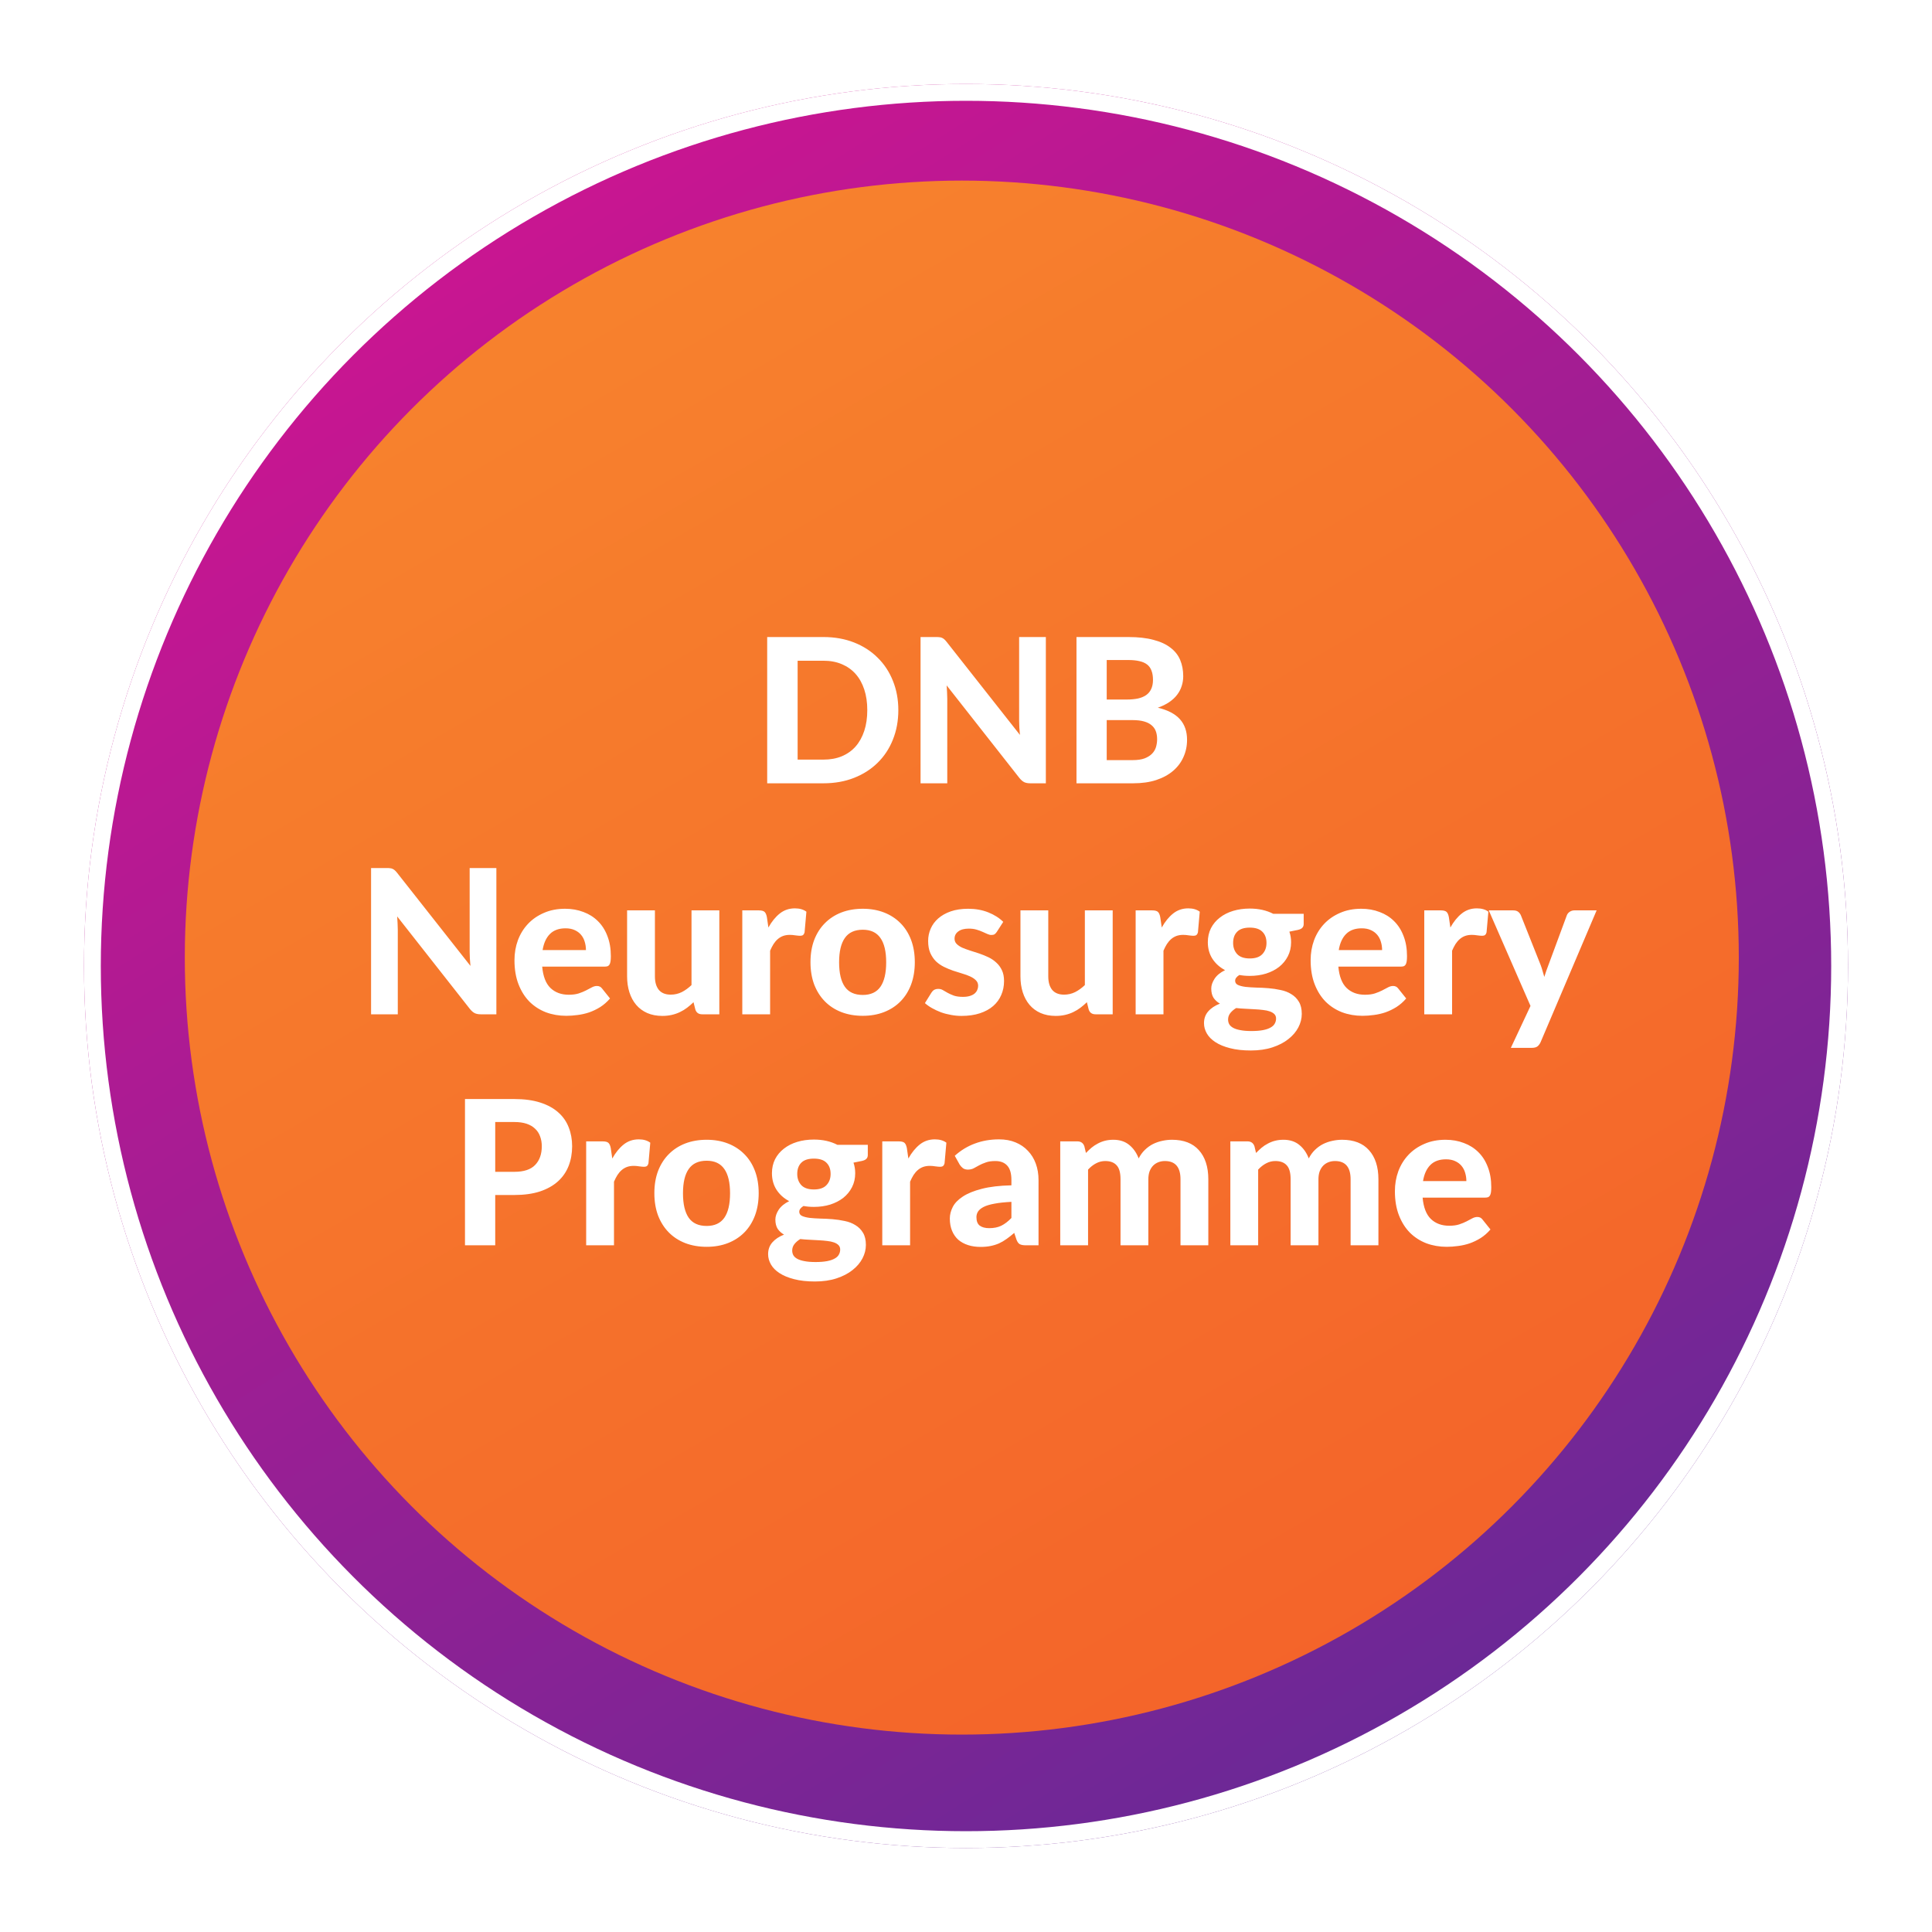 <svg width="920" height="920" viewBox="0 0 920 920" fill="none" xmlns="http://www.w3.org/2000/svg">
<g filter="url(#filter0_d_601_8)">
<circle cx="458" cy="456" r="420" fill="url(#paint0_linear_601_8)"/>
<circle cx="458" cy="456" r="416" stroke="white" stroke-width="8"/>
</g>
<circle cx="458" cy="456" r="370" fill="url(#paint1_linear_601_8)"/>
<path d="M427.775 338.152C427.775 343.24 426.911 347.928 425.183 352.216C423.487 356.472 421.071 360.136 417.935 363.208C414.831 366.28 411.087 368.68 406.703 370.408C402.319 372.136 397.455 373 392.111 373H365.327V303.352H392.111C397.455 303.352 402.319 304.216 406.703 305.944C411.087 307.672 414.831 310.088 417.935 313.192C421.071 316.264 423.487 319.928 425.183 324.184C426.911 328.44 427.775 333.096 427.775 338.152ZM412.991 338.152C412.991 334.504 412.511 331.224 411.551 328.312C410.591 325.4 409.215 322.936 407.423 320.92C405.631 318.904 403.439 317.352 400.847 316.264C398.287 315.176 395.375 314.632 392.111 314.632H379.823V361.72H392.111C395.375 361.72 398.287 361.192 400.847 360.136C403.439 359.048 405.631 357.496 407.423 355.48C409.215 353.432 410.591 350.952 411.551 348.04C412.511 345.128 412.991 341.832 412.991 338.152ZM498.023 303.352V373H490.583C489.463 373 488.519 372.824 487.751 372.472C486.983 372.088 486.231 371.448 485.495 370.552L450.791 326.392C450.887 327.512 450.951 328.616 450.983 329.704C451.047 330.792 451.079 331.8 451.079 332.728V373H438.359V303.352H445.943C446.551 303.352 447.063 303.384 447.479 303.448C447.927 303.48 448.327 303.592 448.679 303.784C449.031 303.944 449.367 304.168 449.687 304.456C450.007 304.744 450.359 305.128 450.743 305.608L485.687 349.96C485.559 348.744 485.463 347.576 485.399 346.456C485.335 345.304 485.302 344.216 485.302 343.192V303.352H498.023ZM539.345 361.96C541.649 361.96 543.537 361.688 545.009 361.144C546.513 360.568 547.713 359.816 548.609 358.888C549.505 357.96 550.129 356.904 550.481 355.72C550.833 354.504 551.009 353.256 551.009 351.976C551.009 350.568 550.801 349.304 550.385 348.184C549.969 347.064 549.297 346.12 548.369 345.352C547.441 344.552 546.225 343.944 544.721 343.528C543.249 343.112 541.425 342.904 539.249 342.904H527.009V361.96H539.345ZM527.009 314.296V333.112H536.465C538.481 333.112 540.273 332.952 541.841 332.632C543.409 332.28 544.721 331.736 545.777 331C546.833 330.264 547.633 329.304 548.177 328.12C548.753 326.904 549.041 325.448 549.041 323.752C549.041 322.024 548.801 320.552 548.321 319.336C547.873 318.12 547.169 317.144 546.209 316.408C545.249 315.672 544.033 315.144 542.561 314.824C541.089 314.472 539.345 314.296 537.329 314.296H527.009ZM537.329 303.352C542.001 303.352 545.985 303.8 549.281 304.696C552.609 305.56 555.313 306.808 557.393 308.44C559.505 310.04 561.041 311.992 562.001 314.296C562.961 316.6 563.441 319.176 563.441 322.024C563.441 323.624 563.201 325.16 562.721 326.632C562.273 328.104 561.553 329.496 560.561 330.808C559.601 332.088 558.353 333.256 556.817 334.312C555.281 335.368 553.457 336.264 551.345 337C556.081 338.12 559.585 339.944 561.857 342.472C564.129 345 565.265 348.28 565.265 352.312C565.265 355.256 564.689 357.992 563.537 360.52C562.417 363.048 560.769 365.24 558.593 367.096C556.417 368.952 553.729 370.408 550.529 371.464C547.361 372.488 543.713 373 539.585 373H512.609V303.352H537.329ZM236.366 413.352V483H228.926C227.806 483 226.862 482.824 226.094 482.472C225.326 482.088 224.574 481.448 223.838 480.552L189.134 436.392C189.23 437.512 189.294 438.616 189.326 439.704C189.39 440.792 189.422 441.8 189.422 442.728V483H176.702V413.352H184.286C184.894 413.352 185.406 413.384 185.822 413.448C186.27 413.48 186.67 413.592 187.022 413.784C187.374 413.944 187.71 414.168 188.03 414.456C188.35 414.744 188.702 415.128 189.086 415.608L224.03 459.96C223.902 458.744 223.806 457.576 223.742 456.456C223.678 455.304 223.646 454.216 223.646 453.192V413.352H236.366ZM279.02 452.424C279.02 451.048 278.828 449.736 278.444 448.488C278.092 447.24 277.516 446.136 276.716 445.176C275.916 444.216 274.908 443.464 273.692 442.92C272.476 442.344 271.02 442.056 269.324 442.056C266.156 442.056 263.676 442.952 261.884 444.744C260.092 446.536 258.924 449.096 258.38 452.424H279.02ZM258.188 460.296C258.604 464.936 259.916 468.328 262.124 470.472C264.364 472.616 267.276 473.688 270.86 473.688C272.684 473.688 274.252 473.48 275.564 473.064C276.908 472.616 278.076 472.136 279.068 471.624C280.092 471.08 281.004 470.6 281.804 470.184C282.636 469.736 283.452 469.512 284.252 469.512C285.276 469.512 286.076 469.896 286.652 470.664L290.492 475.464C289.084 477.096 287.532 478.456 285.836 479.544C284.14 480.6 282.38 481.448 280.556 482.088C278.732 482.696 276.892 483.112 275.036 483.336C273.18 483.592 271.388 483.72 269.66 483.72C266.204 483.72 262.972 483.16 259.964 482.04C256.988 480.888 254.38 479.208 252.14 477C249.932 474.76 248.188 471.992 246.908 468.696C245.628 465.4 244.988 461.576 244.988 457.224C244.988 453.864 245.532 450.696 246.62 447.72C247.74 444.744 249.34 442.152 251.42 439.944C253.5 437.736 256.028 435.992 259.004 434.712C261.98 433.4 265.34 432.744 269.084 432.744C272.252 432.744 275.164 433.256 277.82 434.28C280.508 435.272 282.812 436.728 284.732 438.648C286.684 440.568 288.188 442.936 289.244 445.752C290.332 448.536 290.876 451.72 290.876 455.304C290.876 456.296 290.828 457.112 290.732 457.752C290.636 458.392 290.476 458.904 290.252 459.288C290.028 459.672 289.724 459.944 289.34 460.104C288.956 460.232 288.46 460.296 287.852 460.296H258.188ZM342.537 433.512V483H334.377C332.681 483 331.593 482.232 331.113 480.696L330.249 477.24C329.257 478.2 328.233 479.08 327.177 479.88C326.121 480.68 324.985 481.368 323.769 481.944C322.585 482.52 321.289 482.968 319.881 483.288C318.505 483.608 317.001 483.768 315.369 483.768C312.681 483.768 310.281 483.304 308.169 482.376C306.089 481.448 304.345 480.152 302.937 478.488C301.529 476.824 300.457 474.84 299.721 472.536C298.985 470.232 298.617 467.704 298.617 464.952V433.512H311.865V464.952C311.865 467.704 312.489 469.848 313.737 471.384C315.017 472.888 316.905 473.64 319.401 473.64C321.257 473.64 323.001 473.24 324.633 472.44C326.265 471.608 327.817 470.488 329.289 469.08V433.512H342.537ZM365.904 441.672C367.472 438.856 369.28 436.632 371.328 435C373.376 433.368 375.776 432.552 378.528 432.552C380.768 432.552 382.592 433.08 384 434.136L383.136 443.928C382.976 444.568 382.72 445.016 382.368 445.272C382.048 445.496 381.6 445.608 381.024 445.608C380.512 445.608 379.776 445.544 378.816 445.416C377.856 445.256 376.96 445.176 376.128 445.176C374.912 445.176 373.824 445.352 372.864 445.704C371.936 446.056 371.104 446.552 370.368 447.192C369.632 447.832 368.96 448.616 368.352 449.544C367.776 450.472 367.232 451.528 366.72 452.712V483H353.472V433.512H361.296C362.64 433.512 363.568 433.752 364.08 434.232C364.592 434.712 364.96 435.544 365.184 436.728L365.904 441.672ZM410.855 432.744C414.567 432.744 417.943 433.336 420.983 434.52C424.023 435.704 426.631 437.4 428.807 439.608C430.983 441.784 432.663 444.44 433.847 447.576C435.031 450.712 435.623 454.248 435.623 458.184C435.623 462.12 435.031 465.672 433.847 468.84C432.663 471.976 430.983 474.648 428.807 476.856C426.631 479.064 424.023 480.76 420.983 481.944C417.943 483.128 414.567 483.72 410.855 483.72C407.111 483.72 403.703 483.128 400.631 481.944C397.591 480.76 394.983 479.064 392.807 476.856C390.631 474.648 388.935 471.976 387.719 468.84C386.535 465.672 385.943 462.12 385.943 458.184C385.943 454.248 386.535 450.712 387.719 447.576C388.935 444.44 390.631 441.784 392.807 439.608C394.983 437.4 397.591 435.704 400.631 434.52C403.703 433.336 407.111 432.744 410.855 432.744ZM410.855 473.784C414.631 473.784 417.431 472.488 419.255 469.896C421.079 467.272 421.991 463.384 421.991 458.232C421.991 453.112 421.079 449.256 419.255 446.664C417.431 444.04 414.631 442.728 410.855 442.728C406.983 442.728 404.135 444.04 402.311 446.664C400.487 449.256 399.575 453.112 399.575 458.232C399.575 463.384 400.487 467.272 402.311 469.896C404.135 472.488 406.983 473.784 410.855 473.784ZM474.709 443.688C474.357 444.232 473.989 444.632 473.605 444.888C473.253 445.112 472.757 445.224 472.117 445.224C471.477 445.224 470.821 445.064 470.149 444.744C469.477 444.424 468.725 444.088 467.893 443.736C467.061 443.352 466.101 443 465.013 442.68C463.957 442.36 462.725 442.2 461.317 442.2C459.173 442.2 457.509 442.648 456.325 443.544C455.141 444.408 454.549 445.56 454.549 447C454.549 447.992 454.885 448.824 455.557 449.496C456.229 450.168 457.109 450.76 458.197 451.272C459.317 451.752 460.581 452.216 461.989 452.664C463.397 453.08 464.837 453.544 466.309 454.056C467.813 454.568 469.269 455.16 470.677 455.832C472.085 456.504 473.333 457.352 474.421 458.376C475.541 459.368 476.437 460.584 477.109 462.024C477.781 463.432 478.117 465.144 478.117 467.16C478.117 469.56 477.669 471.784 476.773 473.832C475.909 475.848 474.629 477.592 472.933 479.064C471.237 480.536 469.125 481.688 466.597 482.52C464.069 483.352 461.157 483.768 457.861 483.768C456.165 483.768 454.485 483.608 452.821 483.288C451.157 483 449.573 482.584 448.069 482.04C446.565 481.464 445.157 480.808 443.845 480.072C442.533 479.336 441.397 478.536 440.437 477.672L443.509 472.728C443.861 472.152 444.293 471.704 444.805 471.384C445.349 471.064 446.037 470.904 446.869 470.904C447.669 470.904 448.405 471.112 449.077 471.528C449.749 471.912 450.501 472.344 451.333 472.824C452.165 473.272 453.141 473.704 454.261 474.12C455.413 474.504 456.837 474.696 458.533 474.696C459.813 474.696 460.917 474.552 461.845 474.264C462.773 473.976 463.525 473.592 464.101 473.112C464.677 472.6 465.093 472.04 465.349 471.432C465.637 470.792 465.781 470.136 465.781 469.464C465.781 468.376 465.429 467.496 464.725 466.824C464.053 466.12 463.157 465.512 462.037 465C460.949 464.488 459.685 464.024 458.245 463.608C456.805 463.192 455.333 462.728 453.829 462.216C452.357 461.704 450.901 461.096 449.461 460.392C448.053 459.688 446.789 458.808 445.669 457.752C444.581 456.664 443.685 455.336 442.981 453.768C442.309 452.2 441.973 450.296 441.973 448.056C441.973 446.008 442.373 444.072 443.173 442.248C443.973 440.392 445.173 438.76 446.773 437.352C448.373 435.944 450.357 434.824 452.725 433.992C455.125 433.16 457.893 432.744 461.029 432.744C464.549 432.744 467.749 433.32 470.629 434.472C473.509 435.624 475.877 437.128 477.733 438.984L474.709 443.688ZM529.85 433.512V483H521.69C519.994 483 518.906 482.232 518.426 480.696L517.562 477.24C516.57 478.2 515.546 479.08 514.49 479.88C513.434 480.68 512.298 481.368 511.082 481.944C509.898 482.52 508.602 482.968 507.194 483.288C505.818 483.608 504.314 483.768 502.682 483.768C499.994 483.768 497.594 483.304 495.482 482.376C493.402 481.448 491.658 480.152 490.25 478.488C488.842 476.824 487.77 474.84 487.034 472.536C486.298 470.232 485.93 467.704 485.93 464.952V433.512H499.178V464.952C499.178 467.704 499.802 469.848 501.05 471.384C502.33 472.888 504.218 473.64 506.714 473.64C508.57 473.64 510.314 473.24 511.946 472.44C513.578 471.608 515.13 470.488 516.602 469.08V433.512H529.85ZM553.217 441.672C554.785 438.856 556.593 436.632 558.641 435C560.689 433.368 563.089 432.552 565.841 432.552C568.081 432.552 569.905 433.08 571.313 434.136L570.449 443.928C570.289 444.568 570.033 445.016 569.681 445.272C569.361 445.496 568.913 445.608 568.337 445.608C567.825 445.608 567.089 445.544 566.129 445.416C565.169 445.256 564.273 445.176 563.441 445.176C562.225 445.176 561.137 445.352 560.177 445.704C559.249 446.056 558.417 446.552 557.681 447.192C556.945 447.832 556.273 448.616 555.665 449.544C555.089 450.472 554.545 451.528 554.033 452.712V483H540.785V433.512H548.609C549.953 433.512 550.881 433.752 551.393 434.232C551.905 434.712 552.273 435.544 552.497 436.728L553.217 441.672ZM595.123 456.408C597.843 456.408 599.843 455.72 601.123 454.344C602.435 452.968 603.091 451.192 603.091 449.016C603.091 446.744 602.435 444.968 601.123 443.688C599.843 442.376 597.843 441.72 595.123 441.72C592.403 441.72 590.403 442.376 589.123 443.688C587.843 444.968 587.203 446.744 587.203 449.016C587.203 451.16 587.843 452.936 589.123 454.344C590.435 455.72 592.435 456.408 595.123 456.408ZM607.651 485.016C607.651 484.152 607.379 483.448 606.835 482.904C606.291 482.36 605.555 481.928 604.627 481.608C603.731 481.288 602.659 481.064 601.411 480.936C600.163 480.776 598.835 480.664 597.427 480.6C596.019 480.504 594.563 480.424 593.059 480.36C591.555 480.296 590.083 480.184 588.643 480.024C587.523 480.696 586.595 481.496 585.859 482.424C585.155 483.32 584.803 484.344 584.803 485.496C584.803 486.296 584.979 487.032 585.331 487.704C585.715 488.376 586.339 488.952 587.203 489.432C588.067 489.912 589.203 490.28 590.611 490.536C592.019 490.824 593.779 490.968 595.891 490.968C598.067 490.968 599.907 490.824 601.411 490.536C602.915 490.248 604.131 489.832 605.059 489.288C605.987 488.776 606.643 488.152 607.027 487.416C607.443 486.68 607.651 485.88 607.651 485.016ZM620.803 435.144V439.992C620.803 440.76 620.579 441.368 620.131 441.816C619.715 442.264 619.011 442.6 618.019 442.824L613.987 443.64C614.531 445.208 614.803 446.888 614.803 448.68C614.803 451.144 614.291 453.368 613.267 455.352C612.275 457.304 610.899 458.984 609.139 460.392C607.379 461.768 605.299 462.84 602.899 463.608C600.499 464.344 597.907 464.712 595.123 464.712C593.363 464.712 591.715 464.568 590.179 464.28C588.835 465.112 588.163 466.024 588.163 467.016C588.163 467.944 588.611 468.616 589.507 469.032C590.435 469.448 591.635 469.752 593.107 469.944C594.611 470.104 596.307 470.216 598.195 470.28C600.115 470.312 602.051 470.408 604.003 470.568C605.987 470.728 607.923 471.016 609.811 471.432C611.731 471.816 613.427 472.472 614.899 473.4C616.403 474.296 617.603 475.496 618.499 477C619.427 478.504 619.891 480.44 619.891 482.808C619.891 485.016 619.347 487.16 618.259 489.24C617.171 491.32 615.587 493.176 613.507 494.808C611.459 496.44 608.931 497.752 605.923 498.744C602.915 499.736 599.491 500.232 595.651 500.232C591.843 500.232 588.531 499.864 585.715 499.128C582.931 498.424 580.611 497.464 578.755 496.248C576.931 495.064 575.571 493.688 574.675 492.12C573.779 490.552 573.331 488.92 573.331 487.224C573.331 485.016 574.003 483.144 575.347 481.608C576.691 480.072 578.547 478.84 580.915 477.912C579.667 477.208 578.659 476.296 577.891 475.176C577.155 474.024 576.787 472.536 576.787 470.712C576.787 469.24 577.315 467.688 578.371 466.056C579.459 464.424 581.123 463.064 583.363 461.976C580.835 460.632 578.835 458.84 577.363 456.6C575.891 454.328 575.155 451.688 575.155 448.68C575.155 446.216 575.651 443.992 576.643 442.008C577.667 440.024 579.075 438.344 580.867 436.968C582.659 435.56 584.771 434.488 587.203 433.752C589.635 433.016 592.275 432.648 595.123 432.648C599.347 432.648 603.075 433.48 606.307 435.144H620.803ZM658.145 452.424C658.145 451.048 657.953 449.736 657.569 448.488C657.217 447.24 656.641 446.136 655.841 445.176C655.041 444.216 654.033 443.464 652.817 442.92C651.601 442.344 650.145 442.056 648.449 442.056C645.281 442.056 642.801 442.952 641.009 444.744C639.217 446.536 638.049 449.096 637.505 452.424H658.145ZM637.313 460.296C637.729 464.936 639.041 468.328 641.249 470.472C643.489 472.616 646.401 473.688 649.985 473.688C651.809 473.688 653.377 473.48 654.689 473.064C656.033 472.616 657.201 472.136 658.193 471.624C659.217 471.08 660.129 470.6 660.929 470.184C661.761 469.736 662.577 469.512 663.377 469.512C664.401 469.512 665.201 469.896 665.777 470.664L669.617 475.464C668.209 477.096 666.657 478.456 664.961 479.544C663.265 480.6 661.505 481.448 659.681 482.088C657.857 482.696 656.017 483.112 654.161 483.336C652.305 483.592 650.513 483.72 648.785 483.72C645.329 483.72 642.097 483.16 639.089 482.04C636.113 480.888 633.505 479.208 631.265 477C629.057 474.76 627.313 471.992 626.033 468.696C624.753 465.4 624.113 461.576 624.113 457.224C624.113 453.864 624.657 450.696 625.745 447.72C626.865 444.744 628.465 442.152 630.545 439.944C632.625 437.736 635.153 435.992 638.129 434.712C641.105 433.4 644.465 432.744 648.209 432.744C651.377 432.744 654.289 433.256 656.945 434.28C659.633 435.272 661.937 436.728 663.857 438.648C665.809 440.568 667.313 442.936 668.369 445.752C669.457 448.536 670.001 451.72 670.001 455.304C670.001 456.296 669.953 457.112 669.857 457.752C669.761 458.392 669.601 458.904 669.377 459.288C669.153 459.672 668.849 459.944 668.465 460.104C668.081 460.232 667.585 460.296 666.977 460.296H637.313ZM690.654 441.672C692.222 438.856 694.03 436.632 696.078 435C698.126 433.368 700.526 432.552 703.278 432.552C705.518 432.552 707.342 433.08 708.75 434.136L707.886 443.928C707.726 444.568 707.47 445.016 707.118 445.272C706.798 445.496 706.35 445.608 705.774 445.608C705.262 445.608 704.526 445.544 703.566 445.416C702.606 445.256 701.71 445.176 700.878 445.176C699.662 445.176 698.574 445.352 697.614 445.704C696.686 446.056 695.854 446.552 695.118 447.192C694.382 447.832 693.71 448.616 693.102 449.544C692.526 450.472 691.982 451.528 691.47 452.712V483H678.222V433.512H686.046C687.39 433.512 688.318 433.752 688.83 434.232C689.342 434.712 689.71 435.544 689.934 436.728L690.654 441.672ZM760.298 433.512L733.609 496.296C733.194 497.192 732.682 497.864 732.074 498.312C731.498 498.76 730.57 498.984 729.29 498.984H719.45L728.81 479.016L708.938 433.512H720.554C721.61 433.512 722.426 433.752 723.002 434.232C723.578 434.712 723.994 435.272 724.25 435.912L733.658 459.576C734.01 460.504 734.314 461.448 734.57 462.408C734.858 463.336 735.13 464.264 735.385 465.192C735.962 463.304 736.618 461.416 737.354 459.528L746.09 435.912C746.346 435.208 746.81 434.632 747.482 434.184C748.154 433.736 748.89 433.512 749.69 433.512H760.298ZM244.941 558.008C249.453 558.008 252.749 556.92 254.829 554.744C256.941 552.568 257.997 549.592 257.997 545.816C257.997 544.088 257.725 542.52 257.181 541.112C256.669 539.672 255.869 538.456 254.781 537.464C253.725 536.44 252.381 535.656 250.749 535.112C249.117 534.568 247.181 534.296 244.941 534.296H235.821V558.008H244.941ZM244.941 523.352C249.709 523.352 253.821 523.912 257.277 525.032C260.765 526.152 263.629 527.72 265.869 529.736C268.109 531.72 269.757 534.088 270.813 536.84C271.901 539.592 272.445 542.584 272.445 545.816C272.445 549.24 271.885 552.376 270.765 555.224C269.645 558.072 267.949 560.52 265.677 562.568C263.405 564.616 260.541 566.216 257.085 567.368C253.629 568.488 249.581 569.048 244.941 569.048H235.821V593H221.421V523.352H244.941ZM291.56 551.672C293.128 548.856 294.936 546.632 296.984 545C299.032 543.368 301.432 542.552 304.184 542.552C306.424 542.552 308.248 543.08 309.656 544.136L308.792 553.928C308.632 554.568 308.376 555.016 308.024 555.272C307.704 555.496 307.256 555.608 306.68 555.608C306.168 555.608 305.432 555.544 304.472 555.416C303.512 555.256 302.616 555.176 301.784 555.176C300.568 555.176 299.48 555.352 298.52 555.704C297.592 556.056 296.76 556.552 296.024 557.192C295.288 557.832 294.616 558.616 294.008 559.544C293.432 560.472 292.888 561.528 292.376 562.712V593H279.128V543.512H286.952C288.296 543.512 289.224 543.752 289.736 544.232C290.248 544.712 290.616 545.544 290.84 546.728L291.56 551.672ZM336.511 542.744C340.223 542.744 343.599 543.336 346.639 544.52C349.679 545.704 352.287 547.4 354.463 549.608C356.639 551.784 358.319 554.44 359.503 557.576C360.687 560.712 361.279 564.248 361.279 568.184C361.279 572.12 360.687 575.672 359.503 578.84C358.319 581.976 356.639 584.648 354.463 586.856C352.287 589.064 349.679 590.76 346.639 591.944C343.599 593.128 340.223 593.72 336.511 593.72C332.767 593.72 329.359 593.128 326.287 591.944C323.247 590.76 320.639 589.064 318.463 586.856C316.287 584.648 314.591 581.976 313.375 578.84C312.191 575.672 311.599 572.12 311.599 568.184C311.599 564.248 312.191 560.712 313.375 557.576C314.591 554.44 316.287 551.784 318.463 549.608C320.639 547.4 323.247 545.704 326.287 544.52C329.359 543.336 332.767 542.744 336.511 542.744ZM336.511 583.784C340.287 583.784 343.087 582.488 344.911 579.896C346.735 577.272 347.647 573.384 347.647 568.232C347.647 563.112 346.735 559.256 344.911 556.664C343.087 554.04 340.287 552.728 336.511 552.728C332.639 552.728 329.791 554.04 327.967 556.664C326.143 559.256 325.231 563.112 325.231 568.232C325.231 573.384 326.143 577.272 327.967 579.896C329.791 582.488 332.639 583.784 336.511 583.784ZM387.56 566.408C390.28 566.408 392.28 565.72 393.56 564.344C394.872 562.968 395.528 561.192 395.528 559.016C395.528 556.744 394.872 554.968 393.56 553.688C392.28 552.376 390.28 551.72 387.56 551.72C384.84 551.72 382.84 552.376 381.56 553.688C380.28 554.968 379.64 556.744 379.64 559.016C379.64 561.16 380.28 562.936 381.56 564.344C382.872 565.72 384.872 566.408 387.56 566.408ZM400.088 595.016C400.088 594.152 399.816 593.448 399.272 592.904C398.728 592.36 397.992 591.928 397.064 591.608C396.168 591.288 395.096 591.064 393.848 590.936C392.6 590.776 391.272 590.664 389.864 590.6C388.456 590.504 387 590.424 385.496 590.36C383.992 590.296 382.52 590.184 381.08 590.024C379.96 590.696 379.032 591.496 378.296 592.424C377.592 593.32 377.24 594.344 377.24 595.496C377.24 596.296 377.416 597.032 377.768 597.704C378.152 598.376 378.776 598.952 379.64 599.432C380.504 599.912 381.64 600.28 383.048 600.536C384.456 600.824 386.216 600.968 388.328 600.968C390.504 600.968 392.344 600.824 393.848 600.536C395.352 600.248 396.568 599.832 397.496 599.288C398.424 598.776 399.08 598.152 399.464 597.416C399.88 596.68 400.088 595.88 400.088 595.016ZM413.24 545.144V549.992C413.24 550.76 413.016 551.368 412.568 551.816C412.152 552.264 411.448 552.6 410.456 552.824L406.424 553.64C406.968 555.208 407.24 556.888 407.24 558.68C407.24 561.144 406.728 563.368 405.704 565.352C404.712 567.304 403.336 568.984 401.576 570.392C399.816 571.768 397.736 572.84 395.336 573.608C392.936 574.344 390.344 574.712 387.56 574.712C385.8 574.712 384.152 574.568 382.616 574.28C381.272 575.112 380.6 576.024 380.6 577.016C380.6 577.944 381.048 578.616 381.944 579.032C382.872 579.448 384.072 579.752 385.544 579.944C387.048 580.104 388.744 580.216 390.632 580.28C392.552 580.312 394.488 580.408 396.44 580.568C398.424 580.728 400.36 581.016 402.248 581.432C404.168 581.816 405.864 582.472 407.336 583.4C408.84 584.296 410.04 585.496 410.936 587C411.864 588.504 412.328 590.44 412.328 592.808C412.328 595.016 411.784 597.16 410.696 599.24C409.608 601.32 408.024 603.176 405.944 604.808C403.896 606.44 401.368 607.752 398.36 608.744C395.352 609.736 391.928 610.232 388.088 610.232C384.28 610.232 380.968 609.864 378.152 609.128C375.368 608.424 373.048 607.464 371.192 606.248C369.368 605.064 368.008 603.688 367.112 602.12C366.216 600.552 365.768 598.92 365.768 597.224C365.768 595.016 366.44 593.144 367.784 591.608C369.128 590.072 370.984 588.84 373.352 587.912C372.104 587.208 371.096 586.296 370.328 585.176C369.592 584.024 369.224 582.536 369.224 580.712C369.224 579.24 369.752 577.688 370.808 576.056C371.896 574.424 373.56 573.064 375.8 571.976C373.272 570.632 371.272 568.84 369.8 566.6C368.328 564.328 367.592 561.688 367.592 558.68C367.592 556.216 368.088 553.992 369.08 552.008C370.104 550.024 371.512 548.344 373.304 546.968C375.096 545.56 377.208 544.488 379.64 543.752C382.072 543.016 384.712 542.648 387.56 542.648C391.784 542.648 395.512 543.48 398.744 545.144H413.24ZM432.56 551.672C434.128 548.856 435.936 546.632 437.984 545C440.032 543.368 442.432 542.552 445.184 542.552C447.424 542.552 449.248 543.08 450.656 544.136L449.792 553.928C449.632 554.568 449.376 555.016 449.024 555.272C448.704 555.496 448.256 555.608 447.68 555.608C447.168 555.608 446.432 555.544 445.472 555.416C444.512 555.256 443.616 555.176 442.784 555.176C441.568 555.176 440.48 555.352 439.52 555.704C438.592 556.056 437.76 556.552 437.024 557.192C436.288 557.832 435.616 558.616 435.008 559.544C434.432 560.472 433.888 561.528 433.376 562.712V593H420.128V543.512H427.952C429.296 543.512 430.224 543.752 430.736 544.232C431.248 544.712 431.616 545.544 431.84 546.728L432.56 551.672ZM481.625 572.312C478.393 572.472 475.705 572.76 473.561 573.176C471.417 573.56 469.705 574.072 468.425 574.712C467.177 575.352 466.281 576.088 465.737 576.92C465.225 577.72 464.969 578.6 464.969 579.56C464.969 581.48 465.497 582.84 466.553 583.64C467.641 584.44 469.145 584.84 471.065 584.84C473.273 584.84 475.177 584.456 476.777 583.688C478.409 582.888 480.025 581.656 481.625 579.992V572.312ZM454.649 550.376C457.561 547.752 460.777 545.8 464.297 544.52C467.817 543.208 471.625 542.552 475.721 542.552C478.665 542.552 481.289 543.032 483.593 543.992C485.929 544.952 487.897 546.296 489.497 548.024C491.129 549.72 492.377 551.752 493.241 554.12C494.105 556.488 494.537 559.08 494.537 561.896V593H488.489C487.241 593 486.281 592.824 485.609 592.472C484.969 592.12 484.441 591.384 484.025 590.264L482.969 587.096C481.721 588.184 480.505 589.144 479.321 589.976C478.169 590.808 476.969 591.512 475.721 592.088C474.473 592.632 473.129 593.048 471.689 593.336C470.281 593.624 468.697 593.768 466.937 593.768C464.761 593.768 462.777 593.48 460.985 592.904C459.193 592.328 457.641 591.48 456.329 590.36C455.049 589.208 454.057 587.784 453.353 586.088C452.649 584.392 452.297 582.44 452.297 580.232C452.297 578.408 452.761 576.584 453.689 574.76C454.617 572.936 456.201 571.288 458.441 569.816C460.713 568.312 463.721 567.08 467.465 566.12C471.241 565.128 475.961 564.568 481.625 564.44V561.896C481.625 558.792 480.969 556.52 479.657 555.08C478.345 553.608 476.457 552.872 473.993 552.872C472.169 552.872 470.649 553.096 469.433 553.544C468.217 553.96 467.145 554.424 466.217 554.936C465.321 555.416 464.473 555.88 463.673 556.328C462.873 556.744 461.945 556.952 460.889 556.952C459.961 556.952 459.177 556.728 458.537 556.28C457.929 555.8 457.417 555.24 457.001 554.6L454.649 550.376ZM504.878 593V543.512H513.038C514.702 543.512 515.806 544.28 516.35 545.816L517.118 549.032C517.982 548.136 518.862 547.304 519.758 546.536C520.686 545.768 521.678 545.112 522.734 544.568C523.79 543.992 524.926 543.544 526.142 543.224C527.39 542.904 528.734 542.744 530.174 542.744C533.214 542.744 535.726 543.56 537.71 545.192C539.694 546.792 541.198 548.936 542.222 551.624C543.022 550.056 543.998 548.712 545.15 547.592C546.334 546.44 547.614 545.512 548.99 544.808C550.398 544.104 551.87 543.592 553.406 543.272C554.974 542.92 556.542 542.744 558.11 542.744C560.894 542.744 563.358 543.16 565.502 543.992C567.646 544.824 569.438 546.056 570.878 547.688C572.35 549.288 573.47 551.256 574.238 553.592C575.006 555.928 575.39 558.584 575.39 561.56V593H562.142V561.56C562.142 555.768 559.662 552.872 554.702 552.872C553.582 552.872 552.542 553.064 551.582 553.448C550.654 553.8 549.822 554.344 549.086 555.08C548.382 555.816 547.822 556.728 547.406 557.816C547.022 558.904 546.83 560.152 546.83 561.56V593H533.582V561.56C533.582 558.424 532.958 556.2 531.71 554.888C530.494 553.544 528.686 552.872 526.286 552.872C524.75 552.872 523.294 553.24 521.918 553.976C520.574 554.68 519.31 555.672 518.126 556.952V593H504.878ZM585.878 593V543.512H594.038C595.702 543.512 596.806 544.28 597.35 545.816L598.118 549.032C598.982 548.136 599.862 547.304 600.758 546.536C601.686 545.768 602.678 545.112 603.734 544.568C604.79 543.992 605.926 543.544 607.142 543.224C608.39 542.904 609.734 542.744 611.174 542.744C614.214 542.744 616.726 543.56 618.71 545.192C620.694 546.792 622.198 548.936 623.222 551.624C624.022 550.056 624.998 548.712 626.15 547.592C627.334 546.44 628.614 545.512 629.99 544.808C631.398 544.104 632.87 543.592 634.406 543.272C635.974 542.92 637.542 542.744 639.11 542.744C641.894 542.744 644.358 543.16 646.502 543.992C648.646 544.824 650.438 546.056 651.878 547.688C653.35 549.288 654.47 551.256 655.238 553.592C656.006 555.928 656.39 558.584 656.39 561.56V593H643.142V561.56C643.142 555.768 640.662 552.872 635.702 552.872C634.582 552.872 633.542 553.064 632.582 553.448C631.654 553.8 630.822 554.344 630.086 555.08C629.382 555.816 628.822 556.728 628.406 557.816C628.022 558.904 627.83 560.152 627.83 561.56V593H614.582V561.56C614.582 558.424 613.958 556.2 612.71 554.888C611.494 553.544 609.686 552.872 607.286 552.872C605.75 552.872 604.294 553.24 602.918 553.976C601.574 554.68 600.31 555.672 599.126 556.952V593H585.878ZM698.27 562.424C698.27 561.048 698.078 559.736 697.694 558.488C697.342 557.24 696.766 556.136 695.966 555.176C695.166 554.216 694.158 553.464 692.942 552.92C691.726 552.344 690.27 552.056 688.574 552.056C685.406 552.056 682.926 552.952 681.134 554.744C679.342 556.536 678.174 559.096 677.63 562.424H698.27ZM677.438 570.296C677.854 574.936 679.166 578.328 681.374 580.472C683.614 582.616 686.526 583.688 690.11 583.688C691.934 583.688 693.502 583.48 694.814 583.064C696.158 582.616 697.326 582.136 698.318 581.624C699.342 581.08 700.254 580.6 701.054 580.184C701.886 579.736 702.702 579.512 703.502 579.512C704.526 579.512 705.326 579.896 705.902 580.664L709.742 585.464C708.334 587.096 706.782 588.456 705.086 589.544C703.39 590.6 701.63 591.448 699.806 592.088C697.982 592.696 696.142 593.112 694.286 593.336C692.43 593.592 690.638 593.72 688.91 593.72C685.454 593.72 682.222 593.16 679.214 592.04C676.238 590.888 673.63 589.208 671.39 587C669.182 584.76 667.438 581.992 666.158 578.696C664.878 575.4 664.238 571.576 664.238 567.224C664.238 563.864 664.782 560.696 665.87 557.72C666.99 554.744 668.59 552.152 670.67 549.944C672.75 547.736 675.278 545.992 678.254 544.712C681.23 543.4 684.59 542.744 688.334 542.744C691.502 542.744 694.414 543.256 697.07 544.28C699.758 545.272 702.062 546.728 703.982 548.648C705.934 550.568 707.438 552.936 708.494 555.752C709.582 558.536 710.126 561.72 710.126 565.304C710.126 566.296 710.078 567.112 709.982 567.752C709.886 568.392 709.726 568.904 709.502 569.288C709.278 569.672 708.974 569.944 708.59 570.104C708.206 570.232 707.71 570.296 707.102 570.296H677.438Z" fill="white"/>
<defs>
<filter id="filter0_d_601_8" x="0" y="0" width="920" height="920" filterUnits="userSpaceOnUse" color-interpolation-filters="sRGB">
<feFlood flood-opacity="0" result="BackgroundImageFix"/>
<feColorMatrix in="SourceAlpha" type="matrix" values="0 0 0 0 0 0 0 0 0 0 0 0 0 0 0 0 0 0 127 0" result="hardAlpha"/>
<feOffset dx="2" dy="4"/>
<feGaussianBlur stdDeviation="20"/>
<feComposite in2="hardAlpha" operator="out"/>
<feColorMatrix type="matrix" values="0 0 0 0 0 0 0 0 0 0 0 0 0 0 0 0 0 0 0.25 0"/>
<feBlend mode="normal" in2="BackgroundImageFix" result="effect1_dropShadow_601_8"/>
<feBlend mode="normal" in="SourceGraphic" in2="effect1_dropShadow_601_8" result="shape"/>
</filter>
<linearGradient id="paint0_linear_601_8" x1="166" y1="128" x2="618" y2="841.5" gradientUnits="userSpaceOnUse">
<stop stop-color="#CB1591"/>
<stop offset="1" stop-color="#6C2896"/>
</linearGradient>
<linearGradient id="paint1_linear_601_8" x1="262.5" y1="130" x2="642" y2="785" gradientUnits="userSpaceOnUse">
<stop stop-color="#F7822D"/>
<stop offset="1" stop-color="#F4642A"/>
</linearGradient>
</defs>
</svg>

